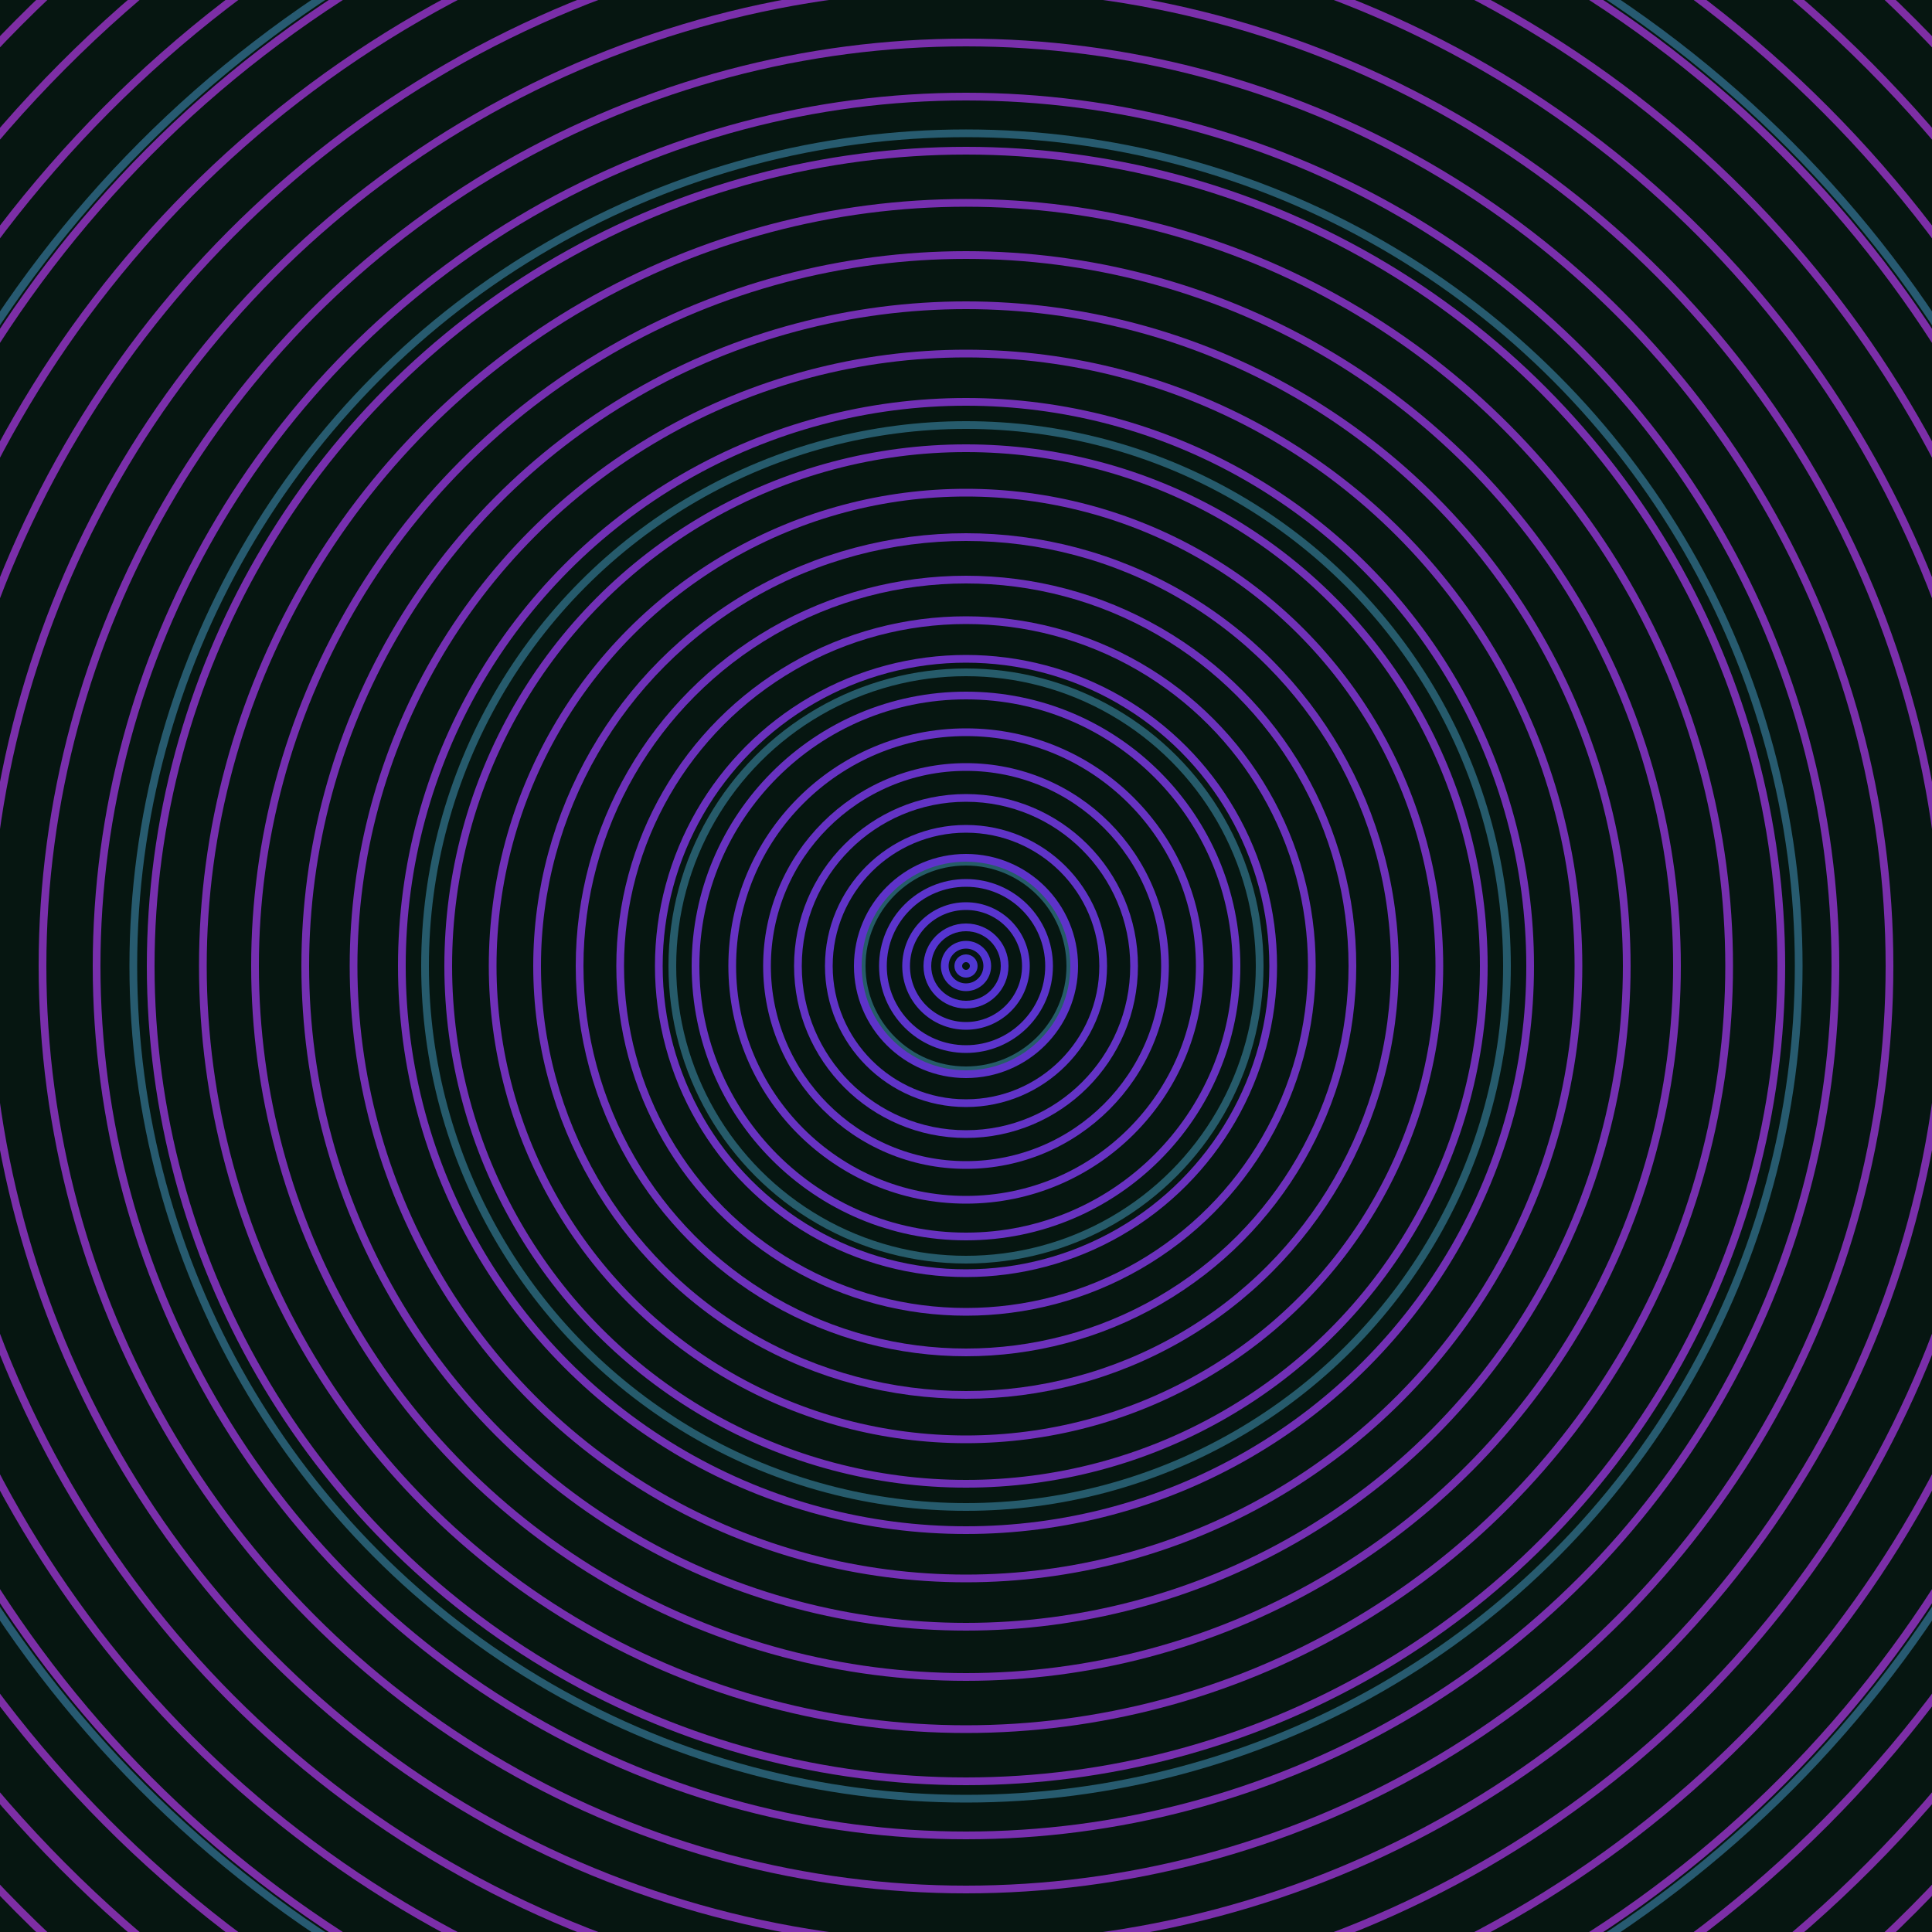 <svg xmlns="http://www.w3.org/2000/svg" xmlns:xlink="http://www.w3.org/1999/xlink" version="1.1" viewBox="-0 -0 1 1" width="500" height="500"><rect x="0" y="0" width="1" height="1" fill="#061611"></rect><rect x="0" y="0" width="1" height="1" fill="#061611"></rect><g><g><circle cx="0.5" cy="0.5" r="0.054" stroke="#265c68" fill="none" stroke-width="0.004"><animate data-id="a0" attributeName="stroke" begin="indefinate" dur="0.1s" from="#ff86e0" to="#265c68"></animate></circle><circle cx="0.5" cy="0.5" r="0.152" stroke="#265b6a" fill="none" stroke-width="0.004"><animate data-id="a1" attributeName="stroke" begin="indefinate" dur="0.1s" from="#ff86e0" to="#265c68"></animate></circle><circle cx="0.5" cy="0.5" r="0.28" stroke="#265b6c" fill="none" stroke-width="0.004"><animate data-id="a2" attributeName="stroke" begin="indefinate" dur="0.1s" from="#ff86e0" to="#265c68"></animate></circle><circle cx="0.5" cy="0.5" r="0.431" stroke="#275b6f" fill="none" stroke-width="0.004"><animate data-id="a3" attributeName="stroke" begin="indefinate" dur="0.1s" from="#ff86e0" to="#265c68"></animate></circle><circle cx="0.5" cy="0.5" r="0.602" stroke="#275a71" fill="none" stroke-width="0.004"><animate data-id="a4" attributeName="stroke" begin="indefinate" dur="0.1s" from="#ff86e0" to="#265c68"></animate></circle><circle cx="0.5" cy="0.5" r="0.792" stroke="#275a74" fill="none" stroke-width="0.004"><animate data-id="a5" attributeName="stroke" begin="indefinate" dur="0.1s" from="#ff86e0" to="#265c68"></animate></circle><animateTransform attributeName="transform" attributeType="XML" type="translate" values="0.056 0; 0.056 0;" keyTimes="0; 1" dur="0s" repeatCount="1"></animateTransform></g></g><g><g><circle cx="0.5" cy="0.5" r="0.004" stroke="#4f37d2" fill="none" stroke-width="0.004"><animate data-id="b0" attributeName="stroke" begin="indefinate" dur="0.1s" from="#ff86e0" to="#4d2ae7"></animate></circle><circle cx="0.5" cy="0.5" r="0.011" stroke="#5235d2" fill="none" stroke-width="0.004"><animate data-id="b1" attributeName="stroke" begin="indefinate" dur="0.1s" from="#ff86e0" to="#4d2ae7"></animate></circle><circle cx="0.5" cy="0.5" r="0.02" stroke="#5634d0" fill="none" stroke-width="0.004"><animate data-id="b2" attributeName="stroke" begin="indefinate" dur="0.1s" from="#ff86e0" to="#4d2ae7"></animate></circle><circle cx="0.5" cy="0.5" r="0.031" stroke="#5934ce" fill="none" stroke-width="0.004"><animate data-id="b3" attributeName="stroke" begin="indefinate" dur="0.1s" from="#ff86e0" to="#4d2ae7"></animate></circle><circle cx="0.5" cy="0.5" r="0.043" stroke="#5c34cc" fill="none" stroke-width="0.004"><animate data-id="b4" attributeName="stroke" begin="indefinate" dur="0.1s" from="#ff86e0" to="#4d2ae7"></animate></circle><circle cx="0.5" cy="0.5" r="0.056" stroke="#5e33c9" fill="none" stroke-width="0.004"><animate data-id="b5" attributeName="stroke" begin="indefinate" dur="0.1s" from="#ff86e0" to="#4d2ae7"></animate></circle><circle cx="0.5" cy="0.5" r="0.071" stroke="#6033c7" fill="none" stroke-width="0.004"><animate data-id="b6" attributeName="stroke" begin="indefinate" dur="0.1s" from="#ff86e0" to="#4d2ae7"></animate></circle><circle cx="0.5" cy="0.5" r="0.087" stroke="#6333c5" fill="none" stroke-width="0.004"><animate data-id="b7" attributeName="stroke" begin="indefinate" dur="0.1s" from="#ff86e0" to="#4d2ae7"></animate></circle><circle cx="0.5" cy="0.5" r="0.103" stroke="#6532c3" fill="none" stroke-width="0.004"><animate data-id="b8" attributeName="stroke" begin="indefinate" dur="0.1s" from="#ff86e0" to="#4d2ae7"></animate></circle><circle cx="0.5" cy="0.5" r="0.121" stroke="#6732c2" fill="none" stroke-width="0.004"><animate data-id="b9" attributeName="stroke" begin="indefinate" dur="0.1s" from="#ff86e0" to="#4d2ae7"></animate></circle><circle cx="0.5" cy="0.5" r="0.14" stroke="#6832c0" fill="none" stroke-width="0.004"><animate data-id="b10" attributeName="stroke" begin="indefinate" dur="0.1s" from="#ff86e0" to="#4d2ae7"></animate></circle><circle cx="0.5" cy="0.5" r="0.159" stroke="#6a31be" fill="none" stroke-width="0.004"><animate data-id="b11" attributeName="stroke" begin="indefinate" dur="0.1s" from="#ff86e0" to="#4d2ae7"></animate></circle><circle cx="0.5" cy="0.5" r="0.179" stroke="#6b31bc" fill="none" stroke-width="0.004"><animate data-id="b12" attributeName="stroke" begin="indefinate" dur="0.1s" from="#ff86e0" to="#4d2ae7"></animate></circle><circle cx="0.5" cy="0.5" r="0.2" stroke="#6d31bb" fill="none" stroke-width="0.004"><animate data-id="b13" attributeName="stroke" begin="indefinate" dur="0.1s" from="#ff86e0" to="#4d2ae7"></animate></circle><circle cx="0.5" cy="0.5" r="0.222" stroke="#6e31b9" fill="none" stroke-width="0.004"><animate data-id="b14" attributeName="stroke" begin="indefinate" dur="0.1s" from="#ff86e0" to="#4d2ae7"></animate></circle><circle cx="0.5" cy="0.5" r="0.245" stroke="#7030b8" fill="none" stroke-width="0.004"><animate data-id="b15" attributeName="stroke" begin="indefinate" dur="0.1s" from="#ff86e0" to="#4d2ae7"></animate></circle><circle cx="0.5" cy="0.5" r="0.268" stroke="#7130b6" fill="none" stroke-width="0.004"><animate data-id="b16" attributeName="stroke" begin="indefinate" dur="0.1s" from="#ff86e0" to="#4d2ae7"></animate></circle><circle cx="0.5" cy="0.5" r="0.292" stroke="#7230b5" fill="none" stroke-width="0.004"><animate data-id="b17" attributeName="stroke" begin="indefinate" dur="0.1s" from="#ff86e0" to="#4d2ae7"></animate></circle><circle cx="0.5" cy="0.5" r="0.317" stroke="#7330b3" fill="none" stroke-width="0.004"><animate data-id="b18" attributeName="stroke" begin="indefinate" dur="0.1s" from="#ff86e0" to="#4d2ae7"></animate></circle><circle cx="0.5" cy="0.5" r="0.342" stroke="#7430b2" fill="none" stroke-width="0.004"><animate data-id="b19" attributeName="stroke" begin="indefinate" dur="0.1s" from="#ff86e0" to="#4d2ae7"></animate></circle><circle cx="0.5" cy="0.5" r="0.368" stroke="#752fb0" fill="none" stroke-width="0.004"><animate data-id="b20" attributeName="stroke" begin="indefinate" dur="0.1s" from="#ff86e0" to="#4d2ae7"></animate></circle><circle cx="0.5" cy="0.5" r="0.395" stroke="#762faf" fill="none" stroke-width="0.004"><animate data-id="b21" attributeName="stroke" begin="indefinate" dur="0.1s" from="#ff86e0" to="#4d2ae7"></animate></circle><circle cx="0.5" cy="0.5" r="0.422" stroke="#772fae" fill="none" stroke-width="0.004"><animate data-id="b22" attributeName="stroke" begin="indefinate" dur="0.1s" from="#ff86e0" to="#4d2ae7"></animate></circle><circle cx="0.5" cy="0.5" r="0.45" stroke="#782fad" fill="none" stroke-width="0.004"><animate data-id="b23" attributeName="stroke" begin="indefinate" dur="0.1s" from="#ff86e0" to="#4d2ae7"></animate></circle><circle cx="0.5" cy="0.5" r="0.478" stroke="#792fab" fill="none" stroke-width="0.004"><animate data-id="b24" attributeName="stroke" begin="indefinate" dur="0.1s" from="#ff86e0" to="#4d2ae7"></animate></circle><circle cx="0.5" cy="0.5" r="0.507" stroke="#7a2faa" fill="none" stroke-width="0.004"><animate data-id="b25" attributeName="stroke" begin="indefinate" dur="0.1s" from="#ff86e0" to="#4d2ae7"></animate></circle><circle cx="0.5" cy="0.5" r="0.537" stroke="#7a2ea9" fill="none" stroke-width="0.004"><animate data-id="b26" attributeName="stroke" begin="indefinate" dur="0.1s" from="#ff86e0" to="#4d2ae7"></animate></circle><circle cx="0.5" cy="0.5" r="0.567" stroke="#7b2ea8" fill="none" stroke-width="0.004"><animate data-id="b27" attributeName="stroke" begin="indefinate" dur="0.1s" from="#ff86e0" to="#4d2ae7"></animate></circle><circle cx="0.5" cy="0.5" r="0.597" stroke="#7c2ea7" fill="none" stroke-width="0.004"><animate data-id="b28" attributeName="stroke" begin="indefinate" dur="0.1s" from="#ff86e0" to="#4d2ae7"></animate></circle><circle cx="0.5" cy="0.5" r="0.628" stroke="#7c2ea6" fill="none" stroke-width="0.004"><animate data-id="b29" attributeName="stroke" begin="indefinate" dur="0.1s" from="#ff86e0" to="#4d2ae7"></animate></circle><circle cx="0.5" cy="0.5" r="0.66" stroke="#7d2ea5" fill="none" stroke-width="0.004"><animate data-id="b30" attributeName="stroke" begin="indefinate" dur="0.1s" from="#ff86e0" to="#4d2ae7"></animate></circle><circle cx="0.5" cy="0.5" r="0.692" stroke="#7e2ea4" fill="none" stroke-width="0.004"><animate data-id="b31" attributeName="stroke" begin="indefinate" dur="0.1s" from="#ff86e0" to="#4d2ae7"></animate></circle><circle cx="0.5" cy="0.5" r="0.725" stroke="#7e2da3" fill="none" stroke-width="0.004"><animate data-id="b32" attributeName="stroke" begin="indefinate" dur="0.1s" from="#ff86e0" to="#4d2ae7"></animate></circle><circle cx="0.5" cy="0.5" r="0.758" stroke="#7f2da1" fill="none" stroke-width="0.004"><animate data-id="b33" attributeName="stroke" begin="indefinate" dur="0.1s" from="#ff86e0" to="#4d2ae7"></animate></circle><circle cx="0.5" cy="0.5" r="0.792" stroke="#802da0" fill="none" stroke-width="0.004"><animate data-id="b34" attributeName="stroke" begin="indefinate" dur="0.1s" from="#ff86e0" to="#4d2ae7"></animate></circle><animateTransform attributeName="transform" attributeType="XML" type="translate" values="-0.056 0; -0.056 0;" keyTimes="0; 1" dur="0s" repeatCount="1"></animateTransform></g></g></svg>